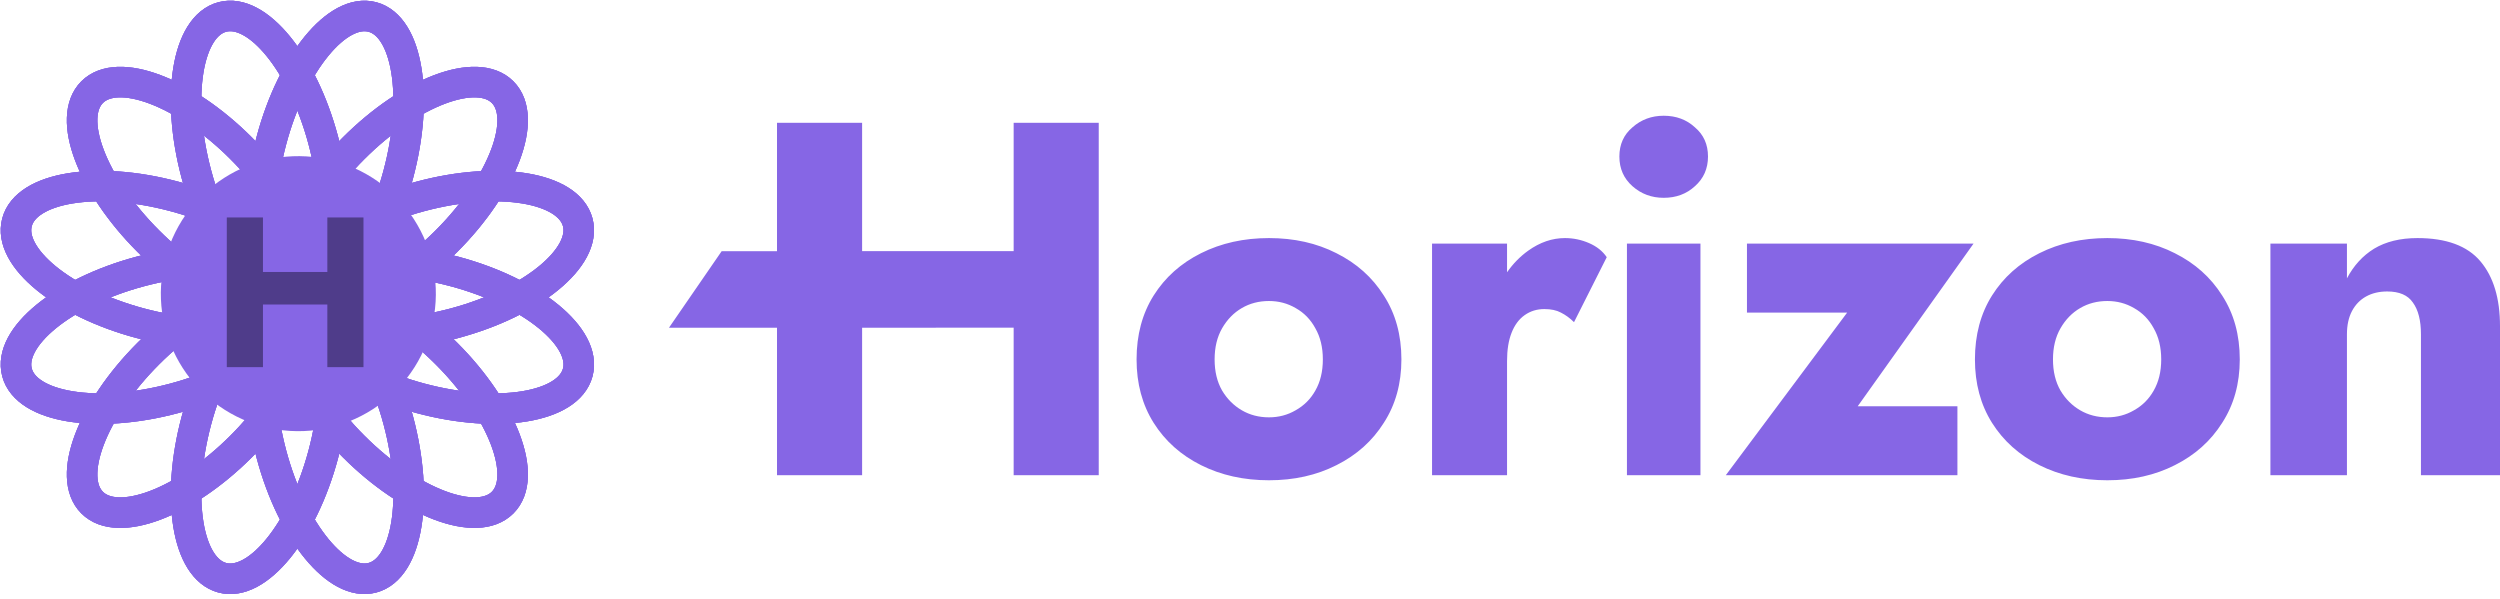 <svg width="121" height="29" viewBox="0 0 121 29" fill="none" xmlns="http://www.w3.org/2000/svg">
<path fill-rule="evenodd" clip-rule="evenodd" d="M79.012 6.162C78.589 6.519 78.378 6.991 78.378 7.575C78.378 8.16 78.589 8.639 79.012 9.013C79.434 9.387 79.938 9.574 80.523 9.574C81.124 9.574 81.627 9.387 82.033 9.013C82.456 8.639 82.667 8.16 82.667 7.575C82.667 6.991 82.456 6.519 82.033 6.162C81.627 5.788 81.124 5.602 80.523 5.602C79.938 5.602 79.434 5.788 79.012 6.162ZM82.302 23.001V11.791H78.744V23.001H82.302ZM96.415 14.301C95.863 15.179 95.587 16.21 95.587 17.396C95.587 18.566 95.863 19.589 96.415 20.467C96.968 21.344 97.731 22.026 98.706 22.514C99.681 23.001 100.777 23.245 101.996 23.245C103.214 23.245 104.303 23.001 105.261 22.514C106.236 22.026 106.999 21.344 107.552 20.467C108.12 19.589 108.405 18.566 108.405 17.396C108.405 16.21 108.12 15.179 107.552 14.301C106.999 13.424 106.236 12.742 105.261 12.255C104.303 11.767 103.214 11.523 101.996 11.523C100.777 11.523 99.681 11.767 98.706 12.255C97.731 12.742 96.968 13.424 96.415 14.301ZM99.73 18.907C99.486 18.485 99.364 17.981 99.364 17.396C99.364 16.811 99.486 16.308 99.73 15.885C99.973 15.463 100.29 15.138 100.68 14.911C101.07 14.683 101.508 14.569 101.996 14.569C102.467 14.569 102.897 14.683 103.287 14.911C103.693 15.138 104.01 15.463 104.238 15.885C104.481 16.308 104.603 16.811 104.603 17.396C104.603 17.981 104.481 18.485 104.238 18.907C104.01 19.313 103.693 19.63 103.287 19.857C102.897 20.085 102.467 20.199 101.996 20.199C101.508 20.199 101.07 20.085 100.68 19.857C100.29 19.63 99.973 19.313 99.73 18.907ZM116.784 14.643C117.044 15 117.174 15.512 117.174 16.178V23.001H121V15.788C121 14.44 120.683 13.392 120.049 12.644C119.416 11.897 118.4 11.523 117.003 11.523C116.175 11.523 115.476 11.694 114.908 12.035C114.355 12.376 113.917 12.856 113.592 13.473V11.791H109.888V23.001H113.592V16.178C113.592 15.739 113.673 15.366 113.835 15.057C113.998 14.748 114.225 14.513 114.518 14.35C114.81 14.188 115.151 14.107 115.541 14.107C116.126 14.107 116.54 14.285 116.784 14.643ZM89.402 15.13H84.553V11.791H95.519L89.914 19.662H94.739V23H83.529L89.402 15.13ZM72.941 11.791V13.178C73.233 12.761 73.574 12.412 73.965 12.133C74.534 11.726 75.126 11.523 75.744 11.523C76.15 11.523 76.54 11.605 76.913 11.767C77.287 11.93 77.571 12.157 77.766 12.449L76.182 15.593C75.987 15.398 75.776 15.244 75.549 15.13C75.338 15.016 75.07 14.959 74.745 14.959C74.387 14.959 74.07 15.057 73.794 15.252C73.518 15.447 73.307 15.731 73.161 16.105C73.014 16.478 72.941 16.933 72.941 17.469V23.001H69.311V11.791H72.941ZM55.838 14.301C55.286 15.179 55.01 16.21 55.01 17.396C55.01 18.566 55.286 19.589 55.838 20.467C56.391 21.344 57.154 22.026 58.129 22.514C59.104 23.001 60.2 23.245 61.419 23.245C62.637 23.245 63.725 23.001 64.684 22.514C65.659 22.026 66.422 21.344 66.975 20.467C67.543 19.589 67.828 18.566 67.828 17.396C67.828 16.21 67.543 15.179 66.975 14.301C66.422 13.424 65.659 12.742 64.684 12.255C63.725 11.767 62.637 11.523 61.419 11.523C60.2 11.523 59.104 11.767 58.129 12.255C57.154 12.742 56.391 13.424 55.838 14.301ZM59.152 18.907C58.909 18.485 58.787 17.981 58.787 17.396C58.787 16.811 58.909 16.308 59.152 15.885C59.396 15.463 59.713 15.138 60.103 14.911C60.493 14.683 60.931 14.569 61.419 14.569C61.89 14.569 62.32 14.683 62.71 14.911C63.116 15.138 63.433 15.463 63.661 15.885C63.904 16.308 64.026 16.811 64.026 17.396C64.026 17.981 63.904 18.485 63.661 18.907C63.433 19.313 63.116 19.63 62.71 19.857C62.32 20.085 61.89 20.199 61.419 20.199C60.931 20.199 60.493 20.085 60.103 19.857C59.713 19.63 59.396 19.313 59.152 18.907ZM37.607 12.157V5.942H41.726V12.156H49.061V5.942H53.179V23H49.061V15.86H45.294V15.861H41.726V23H37.607V15.861H32.379L34.929 12.157H37.607Z" fill="#8666E5"/>
<ellipse cx="21.178" cy="16.21" rx="7.024" ry="3.178" transform="rotate(15 21.178 16.21)" stroke="#8666E5" stroke-width="1.479"/>
<ellipse cx="21.178" cy="16.21" rx="7.024" ry="3.178" transform="rotate(15 21.178 16.21)" stroke="#8666E5" stroke-width="1.479"/>
<ellipse cx="21.178" cy="16.21" rx="7.024" ry="3.178" transform="rotate(15 21.178 16.21)" stroke="#8666E5" stroke-width="1.479"/>
<ellipse cx="7.608" cy="12.574" rx="7.024" ry="3.178" transform="rotate(15 7.608 12.574)" stroke="#8666E5" stroke-width="1.479"/>
<ellipse cx="7.608" cy="12.574" rx="7.024" ry="3.178" transform="rotate(15 7.608 12.574)" stroke="#8666E5" stroke-width="1.479"/>
<ellipse cx="7.608" cy="12.574" rx="7.024" ry="3.178" transform="rotate(15 7.608 12.574)" stroke="#8666E5" stroke-width="1.479"/>
<ellipse cx="19.36" cy="19.359" rx="7.024" ry="3.178" transform="rotate(45 19.36 19.359)" stroke="#8666E5" stroke-width="1.479"/>
<ellipse cx="19.36" cy="19.359" rx="7.024" ry="3.178" transform="rotate(45 19.36 19.359)" stroke="#8666E5" stroke-width="1.479"/>
<ellipse cx="19.36" cy="19.359" rx="7.024" ry="3.178" transform="rotate(45 19.36 19.359)" stroke="#8666E5" stroke-width="1.479"/>
<ellipse cx="9.426" cy="9.426" rx="7.024" ry="3.178" transform="rotate(45 9.426 9.426)" stroke="#8666E5" stroke-width="1.479"/>
<ellipse cx="9.426" cy="9.426" rx="7.024" ry="3.178" transform="rotate(45 9.426 9.426)" stroke="#8666E5" stroke-width="1.479"/>
<ellipse cx="9.426" cy="9.426" rx="7.024" ry="3.178" transform="rotate(45 9.426 9.426)" stroke="#8666E5" stroke-width="1.479"/>
<ellipse cx="16.21" cy="21.177" rx="7.024" ry="3.178" transform="rotate(75 16.21 21.177)" stroke="#8666E5" stroke-width="1.479"/>
<ellipse cx="16.21" cy="21.177" rx="7.024" ry="3.178" transform="rotate(75 16.21 21.177)" stroke="#8666E5" stroke-width="1.479"/>
<ellipse cx="16.21" cy="21.177" rx="7.024" ry="3.178" transform="rotate(75 16.21 21.177)" stroke="#8666E5" stroke-width="1.479"/>
<ellipse cx="12.574" cy="7.607" rx="7.024" ry="3.178" transform="rotate(75 12.574 7.607)" stroke="#8666E5" stroke-width="1.479"/>
<ellipse cx="12.574" cy="7.607" rx="7.024" ry="3.178" transform="rotate(75 12.574 7.607)" stroke="#8666E5" stroke-width="1.479"/>
<ellipse cx="12.574" cy="7.607" rx="7.024" ry="3.178" transform="rotate(75 12.574 7.607)" stroke="#8666E5" stroke-width="1.479"/>
<ellipse cx="12.575" cy="21.178" rx="7.024" ry="3.178" transform="rotate(105 12.575 21.178)" stroke="#8666E5" stroke-width="1.479"/>
<ellipse cx="12.575" cy="21.178" rx="7.024" ry="3.178" transform="rotate(105 12.575 21.178)" stroke="#8666E5" stroke-width="1.479"/>
<ellipse cx="12.575" cy="21.178" rx="7.024" ry="3.178" transform="rotate(105 12.575 21.178)" stroke="#8666E5" stroke-width="1.479"/>
<ellipse cx="16.21" cy="7.608" rx="7.024" ry="3.178" transform="rotate(105 16.21 7.608)" stroke="#8666E5" stroke-width="1.479"/>
<ellipse cx="16.21" cy="7.608" rx="7.024" ry="3.178" transform="rotate(105 16.21 7.608)" stroke="#8666E5" stroke-width="1.479"/>
<ellipse cx="16.21" cy="7.608" rx="7.024" ry="3.178" transform="rotate(105 16.21 7.608)" stroke="#8666E5" stroke-width="1.479"/>
<ellipse cx="9.426" cy="19.36" rx="7.024" ry="3.178" transform="rotate(135 9.426 19.36)" stroke="#8666E5" stroke-width="1.479"/>
<ellipse cx="9.426" cy="19.36" rx="7.024" ry="3.178" transform="rotate(135 9.426 19.36)" stroke="#8666E5" stroke-width="1.479"/>
<ellipse cx="9.426" cy="19.36" rx="7.024" ry="3.178" transform="rotate(135 9.426 19.36)" stroke="#8666E5" stroke-width="1.479"/>
<ellipse cx="19.36" cy="9.426" rx="7.024" ry="3.178" transform="rotate(135 19.36 9.426)" stroke="#8666E5" stroke-width="1.479"/>
<ellipse cx="19.36" cy="9.426" rx="7.024" ry="3.178" transform="rotate(135 19.36 9.426)" stroke="#8666E5" stroke-width="1.479"/>
<ellipse cx="19.36" cy="9.426" rx="7.024" ry="3.178" transform="rotate(135 19.36 9.426)" stroke="#8666E5" stroke-width="1.479"/>
<ellipse cx="7.608" cy="16.21" rx="7.024" ry="3.178" transform="rotate(165 7.608 16.21)" stroke="#8666E5" stroke-width="1.479"/>
<ellipse cx="7.608" cy="16.21" rx="7.024" ry="3.178" transform="rotate(165 7.608 16.21)" stroke="#8666E5" stroke-width="1.479"/>
<ellipse cx="7.608" cy="16.21" rx="7.024" ry="3.178" transform="rotate(165 7.608 16.21)" stroke="#8666E5" stroke-width="1.479"/>
<ellipse cx="21.177" cy="12.574" rx="7.024" ry="3.178" transform="rotate(165 21.177 12.574)" stroke="#8666E5" stroke-width="1.479"/>
<ellipse cx="21.177" cy="12.574" rx="7.024" ry="3.178" transform="rotate(165 21.177 12.574)" stroke="#8666E5" stroke-width="1.479"/>
<ellipse cx="21.177" cy="12.574" rx="7.024" ry="3.178" transform="rotate(165 21.177 12.574)" stroke="#8666E5" stroke-width="1.479"/>
<circle cx="14.44" cy="14.213" r="6.654" transform="rotate(15 14.44 14.213)" fill="#8666E5"/>
<path d="M11.464 14.738V13.164H16.95V14.738H11.464ZM15.843 10.525H17.592V17.77H15.843V10.525ZM10.977 10.525H12.727V17.77H10.977V10.525Z" fill="#4F3C8A"/>
</svg>
